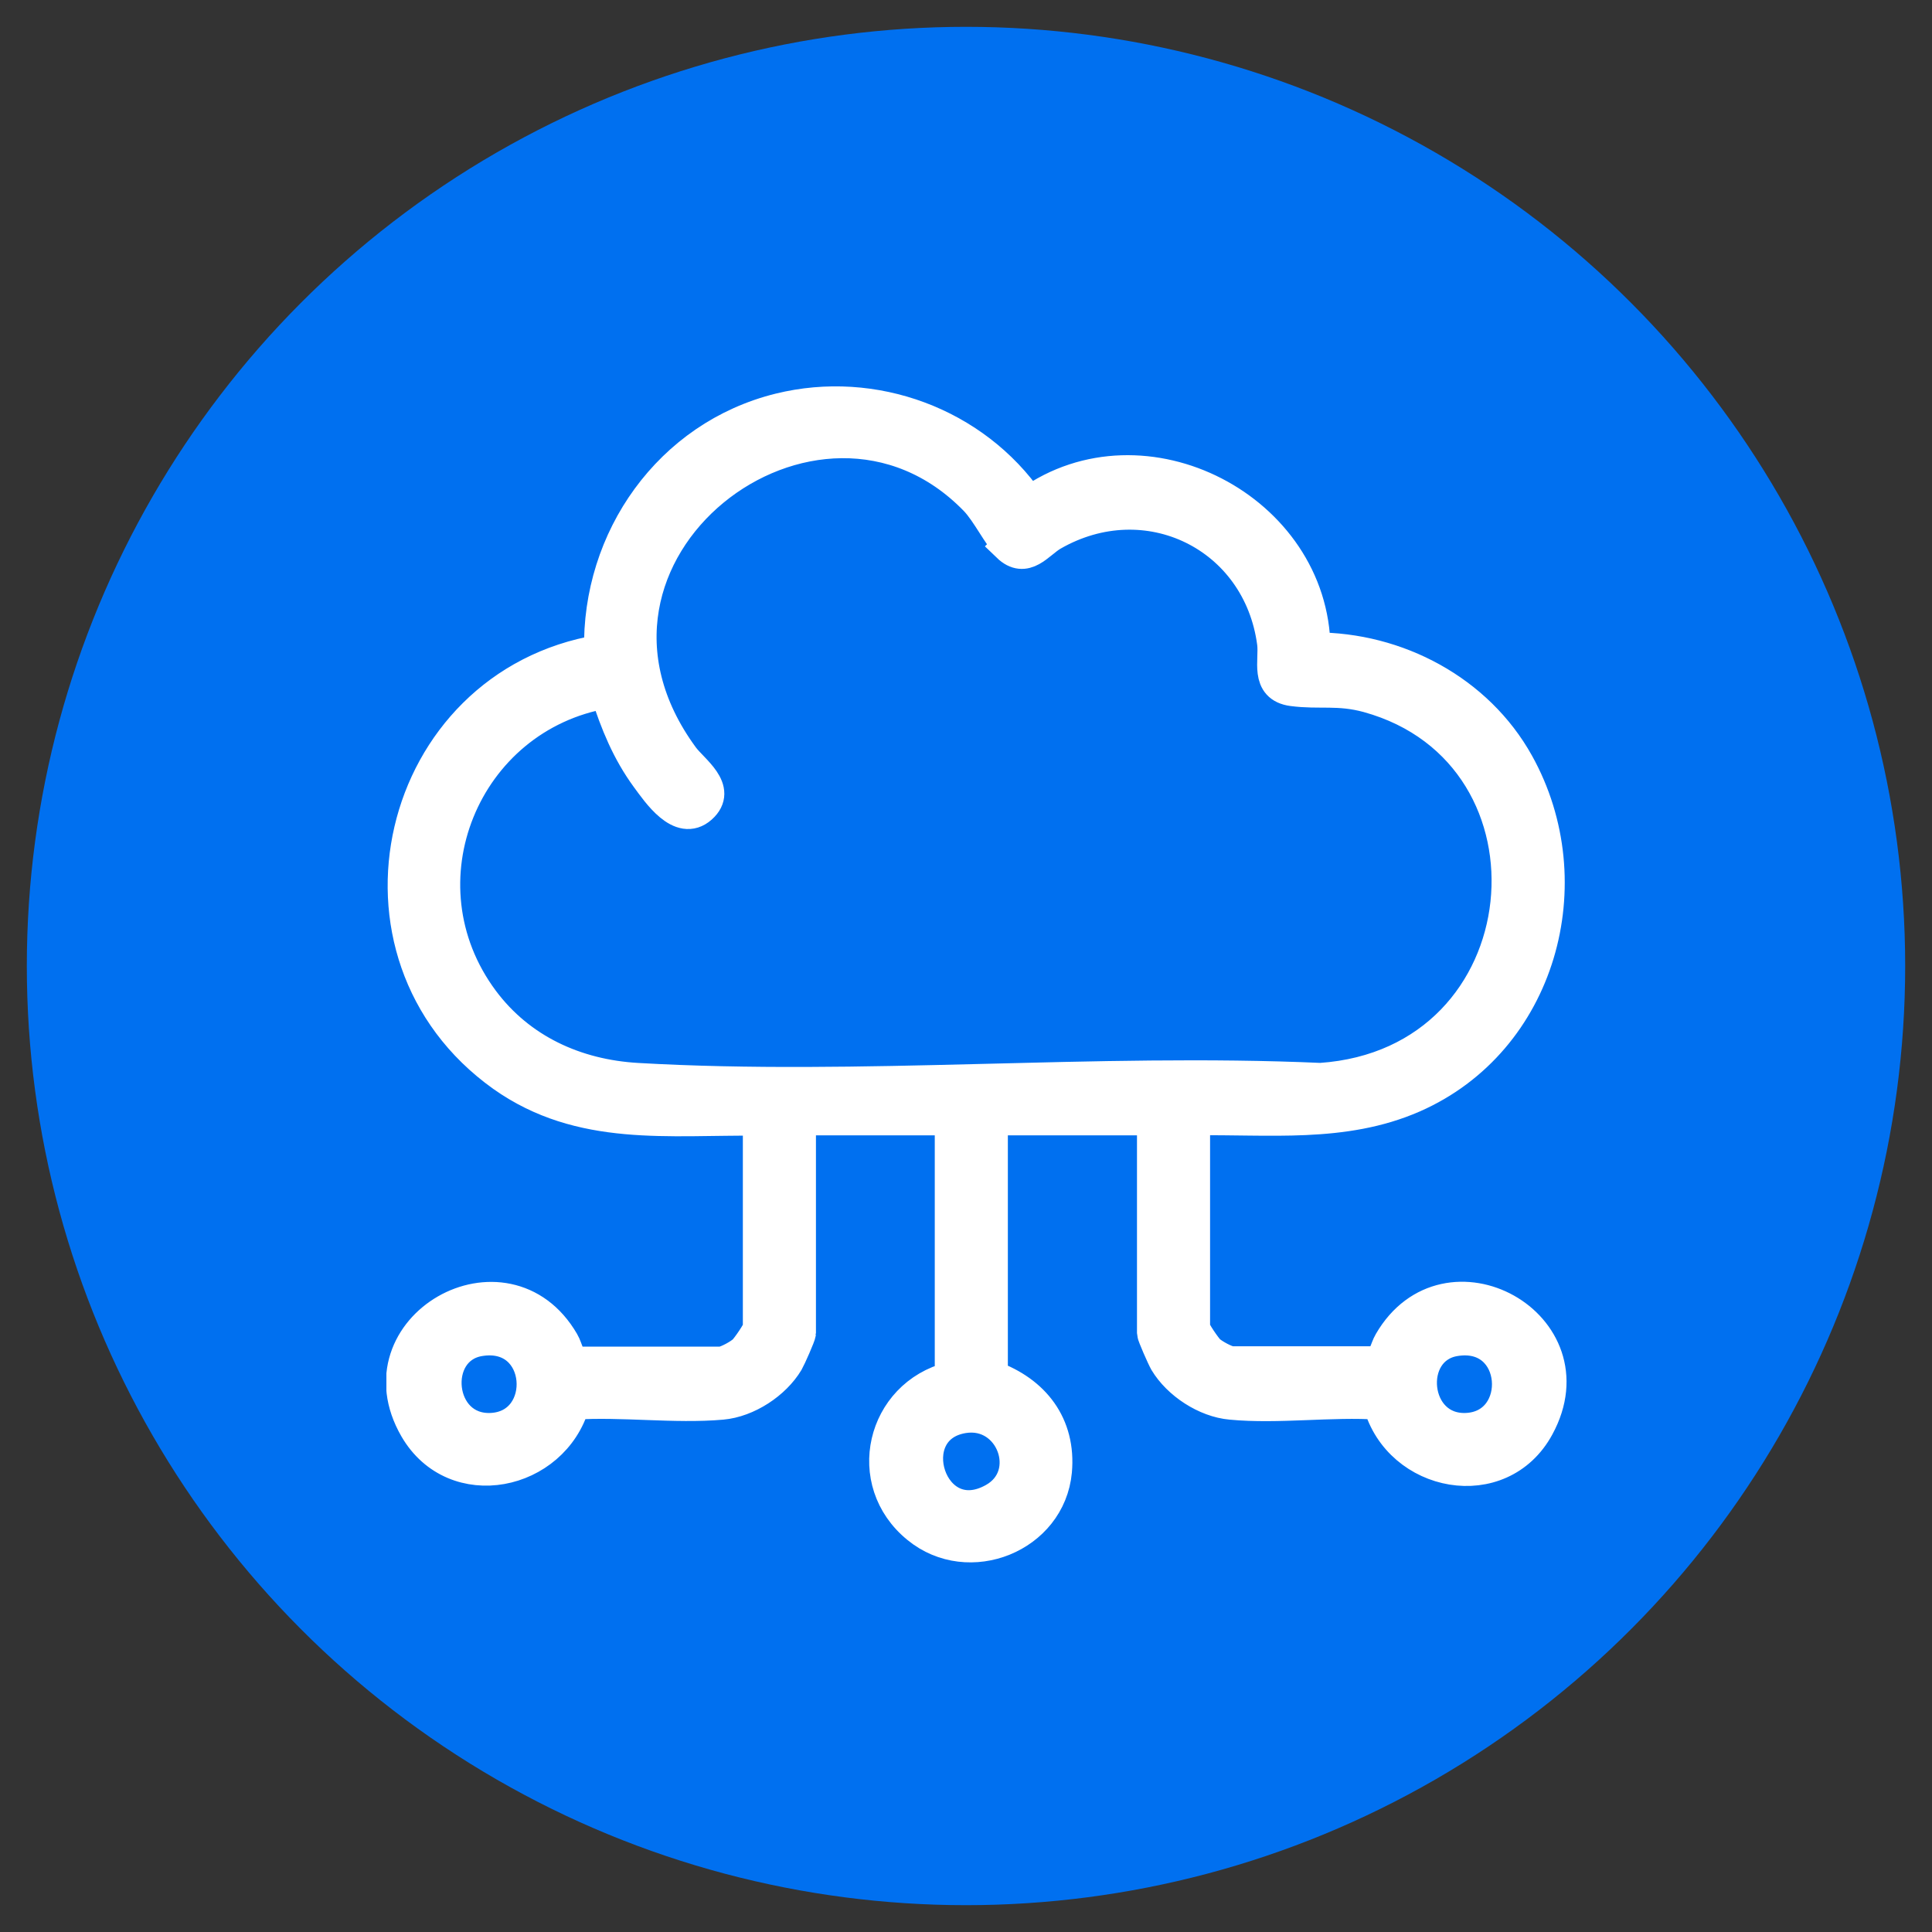 <svg width="60" height="60" viewBox="0 0 60 60" fill="none" xmlns="http://www.w3.org/2000/svg">
<rect x="0" y="0" width="60" height="60" fill="#333333" stroke="none"/>
<circle cx="30" cy="30" r="29.167" fill="#0070F0"/>
<g clip-path="url(#clip0_754_1242)">
<path d="M23.58 34.77C20.76 34.74 18.04 35.13 15.61 33.41C10.28 29.61 12.27 21.27 18.64 20.21C18.56 16.73 20.8 13.55 24.21 12.71C27.13 11.99 30.26 13.15 31.96 15.61C35.52 13.07 40.78 15.82 40.82 20.14C43.39 20.13 45.89 21.46 47.14 23.71C49.2 27.41 47.84 32.33 43.89 34.06C41.72 35.01 39.39 34.72 37.08 34.76V41.24C37.08 41.33 37.44 41.86 37.55 41.96C37.7 42.09 38.05 42.28 38.23 42.31H42.76C42.98 42.27 43.04 41.88 43.16 41.68C44.92 38.64 49.49 41.15 47.77 44.31C46.6 46.47 43.45 45.86 42.83 43.59C41.35 43.49 39.69 43.73 38.23 43.59C37.44 43.52 36.59 42.96 36.19 42.29C36.12 42.17 35.81 41.47 35.81 41.4V34.76H30.8V42.75C32.11 43.22 32.92 44.25 32.79 45.69C32.6 47.73 30.09 48.74 28.5 47.44C26.75 46.02 27.4 43.33 29.53 42.79V34.76H24.84V41.4C24.84 41.47 24.53 42.17 24.46 42.29C24.06 42.96 23.21 43.52 22.42 43.59C20.96 43.72 19.3 43.49 17.82 43.59C17.18 45.81 14.12 46.46 12.9 44.36C11.09 41.23 15.71 38.61 17.49 41.68C17.61 41.88 17.66 42.27 17.89 42.32H22.42C22.61 42.28 22.96 42.09 23.1 41.96C23.21 41.86 23.57 41.33 23.57 41.24V34.76L23.58 34.77ZM31.32 16.94C31.02 16.65 30.67 15.92 30.3 15.53C25.35 10.42 16.55 17.17 21.21 23.51C21.51 23.92 22.41 24.51 21.77 25.08C21.13 25.65 20.43 24.61 20.09 24.15C19.49 23.33 19.14 22.46 18.83 21.5C14.41 22.25 12.28 27.42 15 31.07C16.15 32.61 17.88 33.4 19.79 33.51C26.72 33.91 34.04 33.2 41.01 33.51C48.04 33.03 48.89 23.4 42.48 21.63C41.56 21.38 40.97 21.54 40.14 21.43C39.31 21.32 39.61 20.52 39.54 19.97C39.1 16.63 35.61 14.92 32.68 16.61C32.24 16.87 31.85 17.49 31.3 16.96L31.32 16.94ZM14.89 41.62C13.32 41.88 13.55 44.46 15.26 44.38C17.11 44.29 16.94 41.28 14.89 41.62ZM45.18 41.62C43.61 41.88 43.84 44.46 45.55 44.38C47.4 44.29 47.23 41.28 45.18 41.62ZM29.92 44.01C27.85 44.34 28.89 47.67 30.87 46.55C32.18 45.81 31.43 43.77 29.92 44.01Z" fill="white" stroke="white" stroke-miterlimit="10"/>
</g>
<defs>
<clipPath id="clip0_754_1242">
<rect width="36.66" height="36.53" fill="white" transform="translate(12 12)"/>
</clipPath>
</defs>
</svg>
